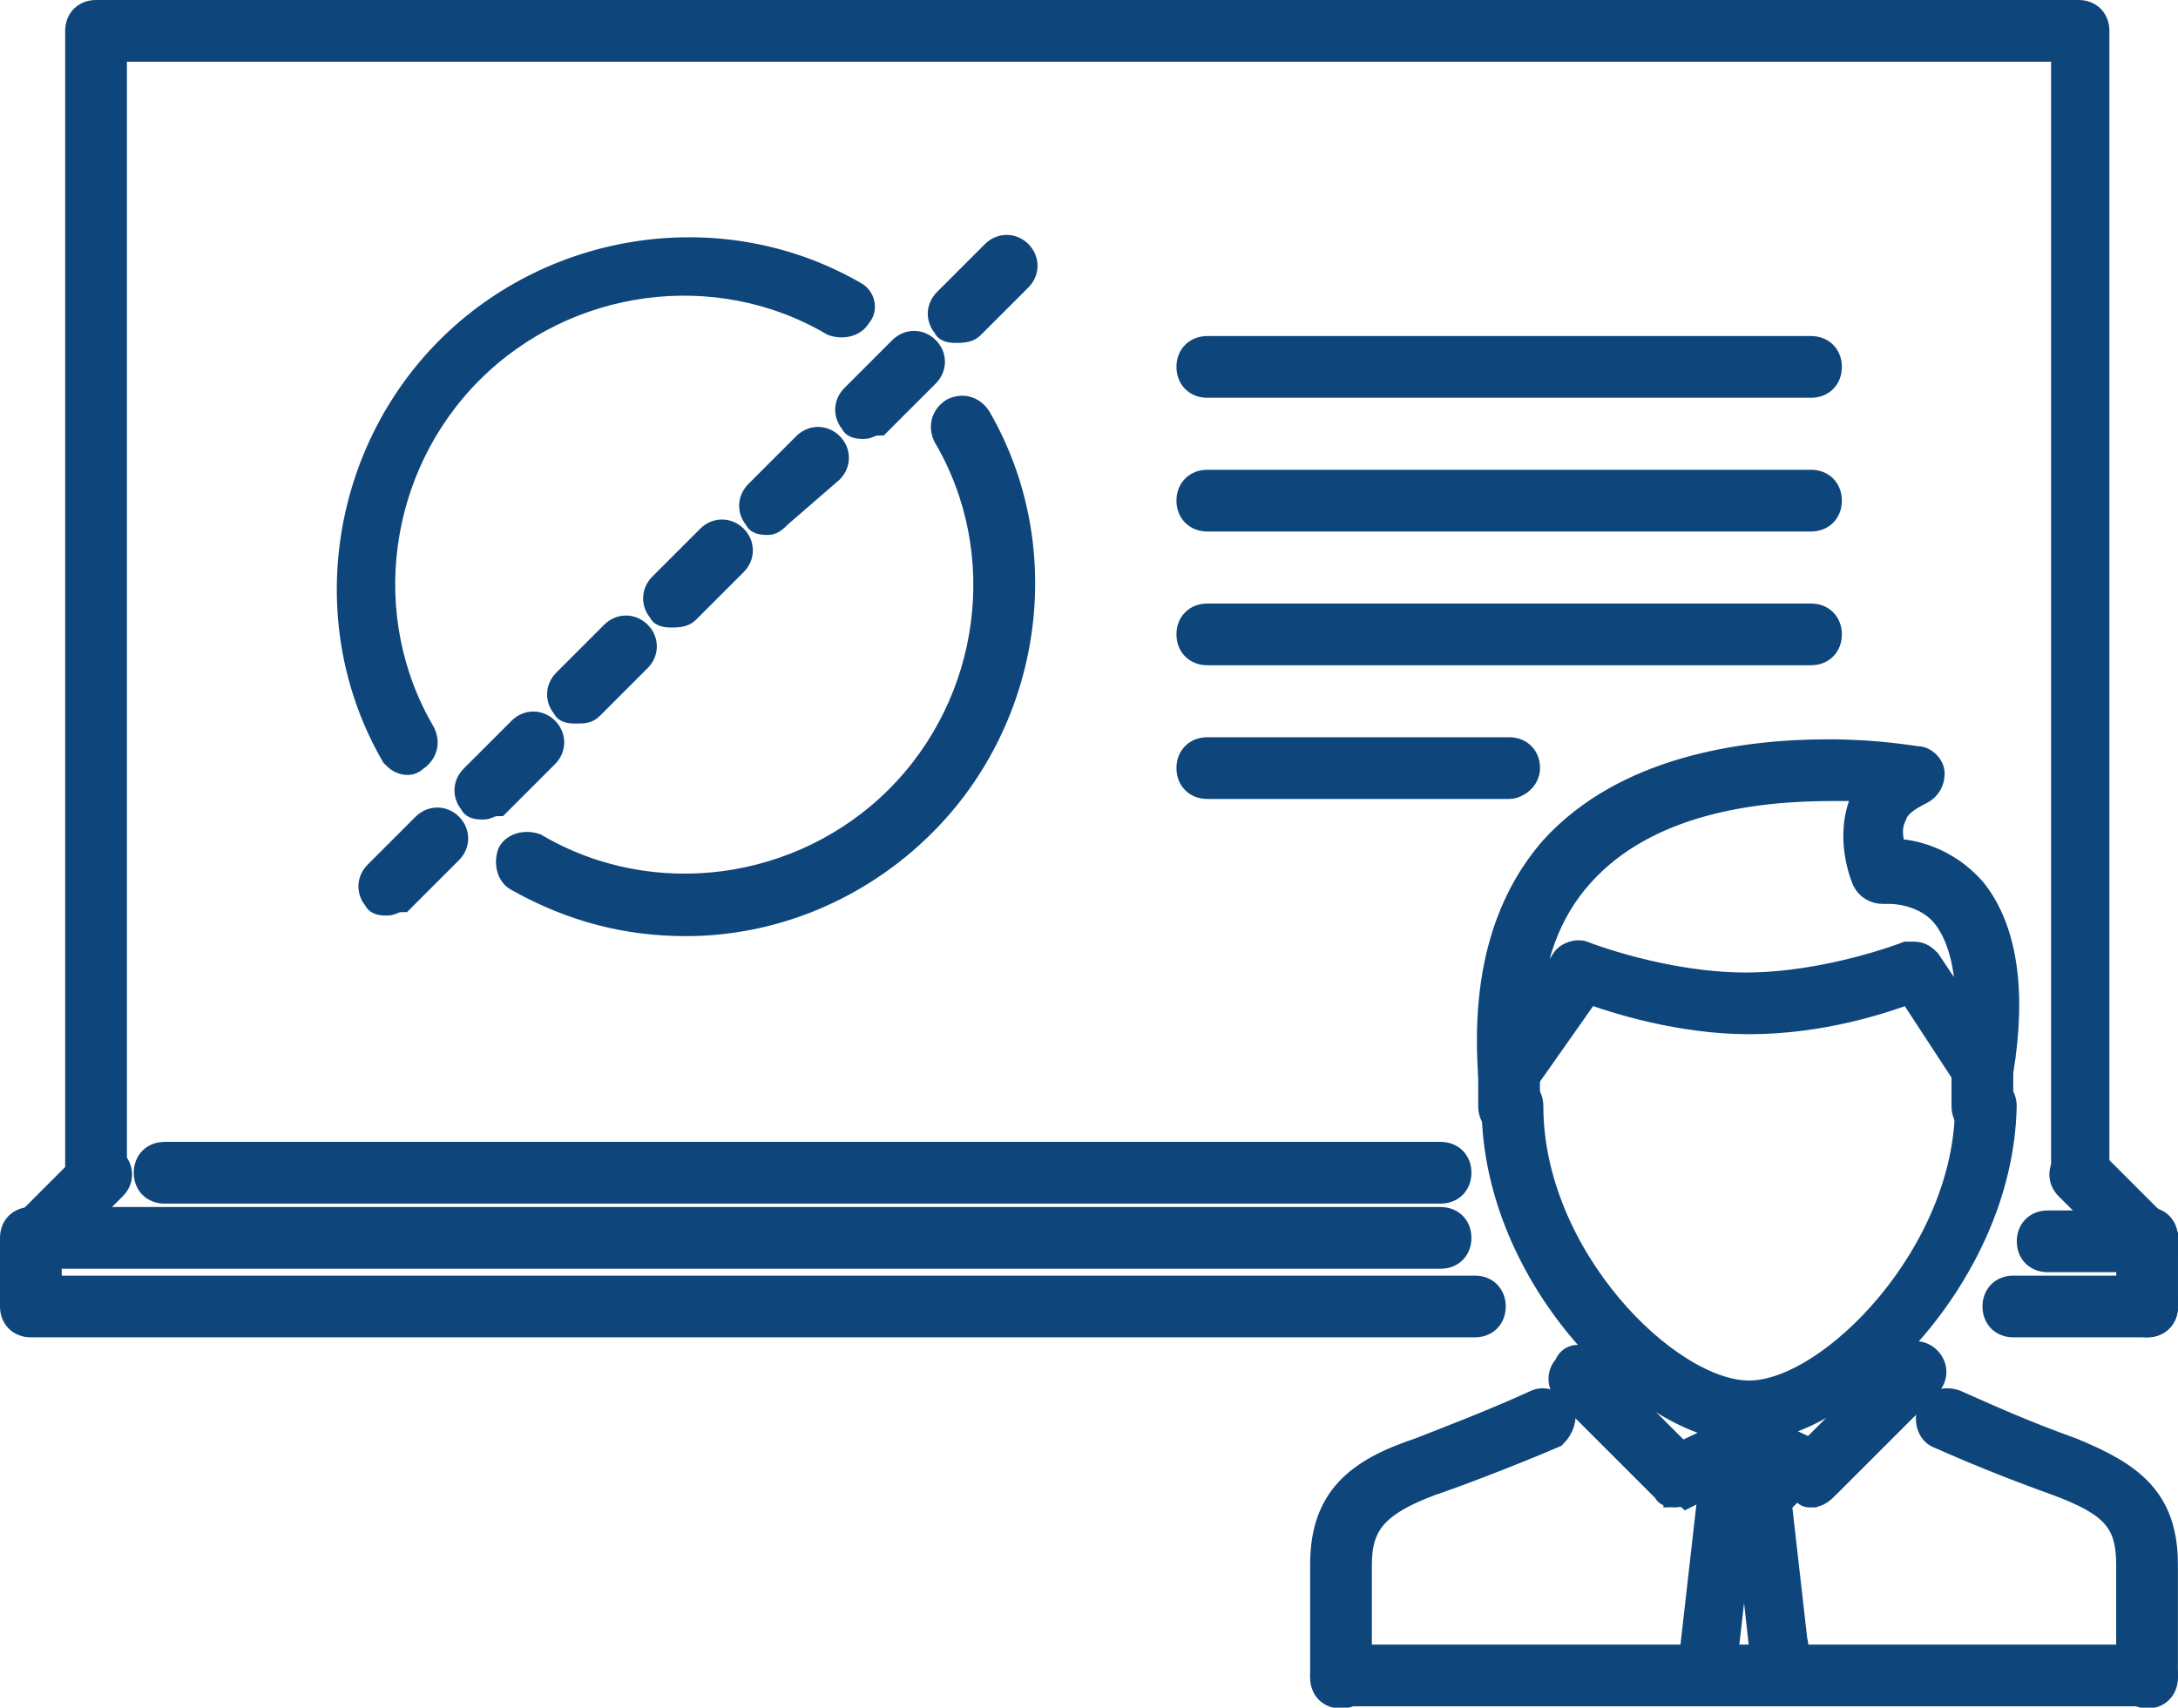 <svg viewBox="0 0 63.5 49.8" xmlns="http://www.w3.org/2000/svg"><g fill="#0e467c" stroke="#0e467c" stroke-miterlimit="10" stroke-width=".8" transform=""><path d="m60.7 34.7c-.3 0-.5-.2-.5-.5v-32.8h-56.9v32.8c0 .3-.2.5-.5.5s-.5-.2-.5-.5v-33.3c0-.3.2-.5.5-.5h57.8c.3 0 .5.2.5.5v33.3c.1.3-.2.5-.4.5zm-17.7 3.9h-42.1c-.3 0-.5-.2-.5-.5v-2c0-.3.2-.5.5-.5h41.1c.3 0 .5.2.5.5s-.2.5-.5.5h-40.6v1h41.6c.3 0 .5.2.5.5s-.2.5-.5.5z"/><path d="m.9 36.7c-.1 0-.3 0-.3-.1-.2-.2-.2-.5 0-.7l2-2c.2-.2.5-.2.7 0s.2.5 0 .7l-2 2c-.2 0-.3.1-.4.1zm61.7 0c-.1 0-.3 0-.3-.1l-2-2c-.2-.2-.2-.5 0-.7s.5-.2.7 0l2 2c.2.2.2.5 0 .7-.1 0-.2.1-.4.1zm-20.6-2h-37.2c-.3 0-.5-.2-.5-.5s.2-.5.5-.5h37.2c.3 0 .5.2.5.5s-.2.5-.5.5z"/><path d="m62.6 38.6c-.3 0-.5-.2-.5-.5v-2c0-.3.2-.5.5-.5s.5.2.5.5v2c0 .3-.2.5-.5.5z"/><path d="m62.6 38.6h-3.9c-.3 0-.5-.2-.5-.5s.2-.5.5-.5h3.9c.3 0 .5.2.5.5s-.2.5-.5.5zm0-1.9h-2.9c-.3 0-.5-.2-.5-.5s.2-.5.5-.5h2.9c.3 0 .5.2.5.5 0 .2-.2.5-.5.5z"/><path d="m1 9c-.3 0-.5-.2-.5-.5v-3.3c0-1.9 1-2.7 2.8-3.3.5-.2 2.1-.8 3.4-1.4.2-.1.5 0 .7.2.1.2 0 .5-.2.7-1.4.6-3 1.2-3.6 1.4-1.6.6-2.1 1.2-2.1 2.4v3.3c0 .3-.2.5-.5.5zm23.5 0c-.2 0-.5-.2-.5-.5v-3.3c0-1.3-.5-1.8-2.1-2.4-1.4-.5-2.6-1-3.5-1.4-.2-.1-.3-.4-.2-.7.1-.2.4-.3.7-.2.9.4 2 .9 3.4 1.4 1.7.7 2.7 1.4 2.7 3.3v3.3c0 .3-.2.5-.5.5z" transform="translate(38.097 40.425)"/><g transform="translate(38.097 21.56)"><path d="m12.8 20.1c-2.8 0-7.3-4.4-7.3-9.4 0-.3.2-.5.5-.5s.5.2.5.5c0 4.4 4 8.4 6.4 8.4s6.4-4.1 6.4-8.4c0-.3.2-.5.5-.5s.5.2.5.5c-.1 5-4.7 9.4-7.5 9.4zm-6.9-9.9h-.1c-.2-.1-.4-.2-.4-.4-.2-2.8.4-5 1.8-6.6 2.1-2.3 5.5-2.8 8-2.8 1.5 0 2.5.2 2.6.2.2 0 .4.2.4.4s-.1.4-.3.5c-.4.2-.7.4-.8.7-.2.4-.1.8 0 1.1.5 0 1.5.2 2.3 1.1.9 1.1 1.2 2.9.8 5.3 0 .2-.2.4-.4.4s-.4 0-.5-.2l-1.7-2.6c-.8.3-2.6.9-4.7.9-2 0-3.9-.6-4.7-.9l-1.9 2.7c-.1.1-.2.2-.4.2zm11.8-3.9c.2 0 .3.1.4.2l1.2 1.8c.1-1.5-.2-2.6-.7-3.2s-1.3-.7-1.6-.7h-.2c-.2 0-.4-.1-.5-.3 0 0-.5-1.1-.1-2.2.1-.2.2-.3.3-.5h-1.2c-2.3 0-5.4.4-7.3 2.5-1 1.1-1.5 2.5-1.6 4.3l1.1-1.7c.1-.2.4-.3.6-.2 0 0 2.3.9 4.7.9s4.7-.9 4.7-.9z"/><path d="m19.7 11.2c-.3 0-.5-.2-.5-.5v-1c0-.3.2-.5.5-.5s.5.2.5.5v1c0 .3-.3.5-.5.5zm-13.8 0c-.3 0-.5-.2-.5-.5v-1c0-.3.2-.5.5-.5s.5.2.5.5v1c0 .3-.2.5-.5.5zm4.9 10.8c-.1 0-.3 0-.3-.1l-2.9-2.9c-.2-.2-.2-.5 0-.7.1-.3.4-.3.6-.1l2.7 2.7 1.7-.8c.2-.1.5 0 .7.2.1.2 0 .5-.2.7l-2 1c-.1-.1-.2 0-.3 0z"/><path d="m14.7 22c-.1 0-.1 0-.2-.1l-2-1c-.2-.1-.3-.4-.2-.7.1-.2.4-.3.7-.2l1.7.8 2.7-2.7c.2-.2.5-.2.7 0s.2.5 0 .7l-2.9 2.9c-.2.2-.3.3-.5.3zm-1.9.9c-.1 0-.3 0-.3-.1l-1-1c-.2-.2-.2-.5 0-.7s.5-.2.7 0l1 1c.2.2.2.5 0 .7-.1.1-.3.1-.4.1z"/><path d="m12.8 22.9c-.1 0-.3 0-.3-.1-.2-.2-.2-.5 0-.7l1-1c.2-.2.5-.2.7 0s.2.5 0 .7l-1 1c-.1.1-.3.1-.4.1z"/><path d="m11.8 26.9c-.3 0-.5-.3-.5-.5l.5-4.4c0-.3.3-.5.5-.4.3 0 .5.3.4.5l-.5 4.4c.1.2-.1.4-.4.4zm2 0c-.2 0-.5-.2-.5-.4l-.5-4.5c0-.3.2-.5.4-.5.3 0 .5.2.5.4l.5 4.4c.1.3-.1.5-.4.6z"/><path d="m24.5 27.8h-23.5c-.3 0-.5-.2-.5-.5s.2-.5.5-.5h23.5c.3 0 .5.2.5.5s-.2.5-.5.5z"/></g><path d="m11.9 22.2c-.2 0-.3-.1-.4-.2-2.2-3.8-1.5-8.7 1.6-11.8s8-3.8 11.8-1.6c.2.1.3.4.1.6-.1.2-.4.3-.7.2-3.4-2-7.8-1.4-10.6 1.4s-3.4 7.2-1.4 10.6c.1.2.1.5-.2.7 0 0-.1.1-.2.1z"/><path d="m20 26.9c-1.7 0-3.3-.4-4.9-1.3-.2-.1-.3-.4-.2-.7.1-.2.4-.3.7-.2 3.4 2 7.8 1.4 10.6-1.4s3.4-7.2 1.4-10.6c-.1-.2-.1-.5.2-.7.2-.1.5-.1.7.2 2.2 3.8 1.5 8.7-1.6 11.8-1.9 1.9-4.4 2.9-6.9 2.9z"/><path d="m11.3 26.3c-.1 0-.3 0-.3-.1-.2-.2-.2-.5 0-.7l1.4-1.4c.2-.2.5-.2.7 0s.2.5 0 .7l-1.4 1.4c-.2 0-.3.1-.4.1zm2.8-2.8c-.1 0-.3 0-.3-.1-.2-.2-.2-.5 0-.7l1.4-1.4c.2-.2.5-.2.7 0s.2.5 0 .7l-1.4 1.4c-.2 0-.3.1-.4.1zm2.7-2.8c-.1 0-.3 0-.3-.1-.2-.2-.2-.5 0-.7l1.4-1.4c.2-.2.5-.2.7 0s.2.5 0 .7l-1.4 1.4c-.1.1-.2.1-.4.1zm2.8-2.8c-.1 0-.3 0-.3-.1-.2-.2-.2-.5 0-.7l1.4-1.4c.2-.2.5-.2.7 0s.2.5 0 .7l-1.4 1.4c-.1.1-.3.1-.4.1zm2.8-2.7c-.1 0-.3 0-.3-.1-.2-.2-.2-.5 0-.7l1.4-1.4c.2-.2.5-.2.7 0s.2.5 0 .7l-1.5 1.3c-.1.1-.2.2-.3.2zm2.8-2.8c-.1 0-.3 0-.3-.1-.2-.2-.2-.5 0-.7l1.4-1.4c.2-.2.5-.2.7 0s.2.5 0 .7l-1.4 1.4c-.2 0-.3.1-.4.1zm2.7-2.8c-.1 0-.3 0-.3-.1-.2-.2-.2-.5 0-.7l1.4-1.4c.2-.2.5-.2.7 0s.2.5 0 .7l-1.4 1.4c-.1.1-.3.1-.4.1z"/><path d="m52.8 11.2h-17.6c-.3 0-.5-.2-.5-.5s.2-.5.5-.5h17.6c.3 0 .5.2.5.5s-.2.5-.5.5z"/><path d="m52.8 15.1h-17.6c-.3 0-.5-.2-.5-.5s.2-.5.5-.5h17.6c.3 0 .5.2.5.5s-.2.5-.5.5z"/><path d="m52.8 19h-17.6c-.3 0-.5-.2-.5-.5s.2-.5.5-.5h17.6c.3 0 .5.2.5.5s-.2.5-.5.5z"/><path d="m44 22.9h-8.8c-.3 0-.5-.2-.5-.5s.2-.5.5-.5h8.8c.3 0 .5.2.5.5s-.3.5-.5.5z"/></g></svg>